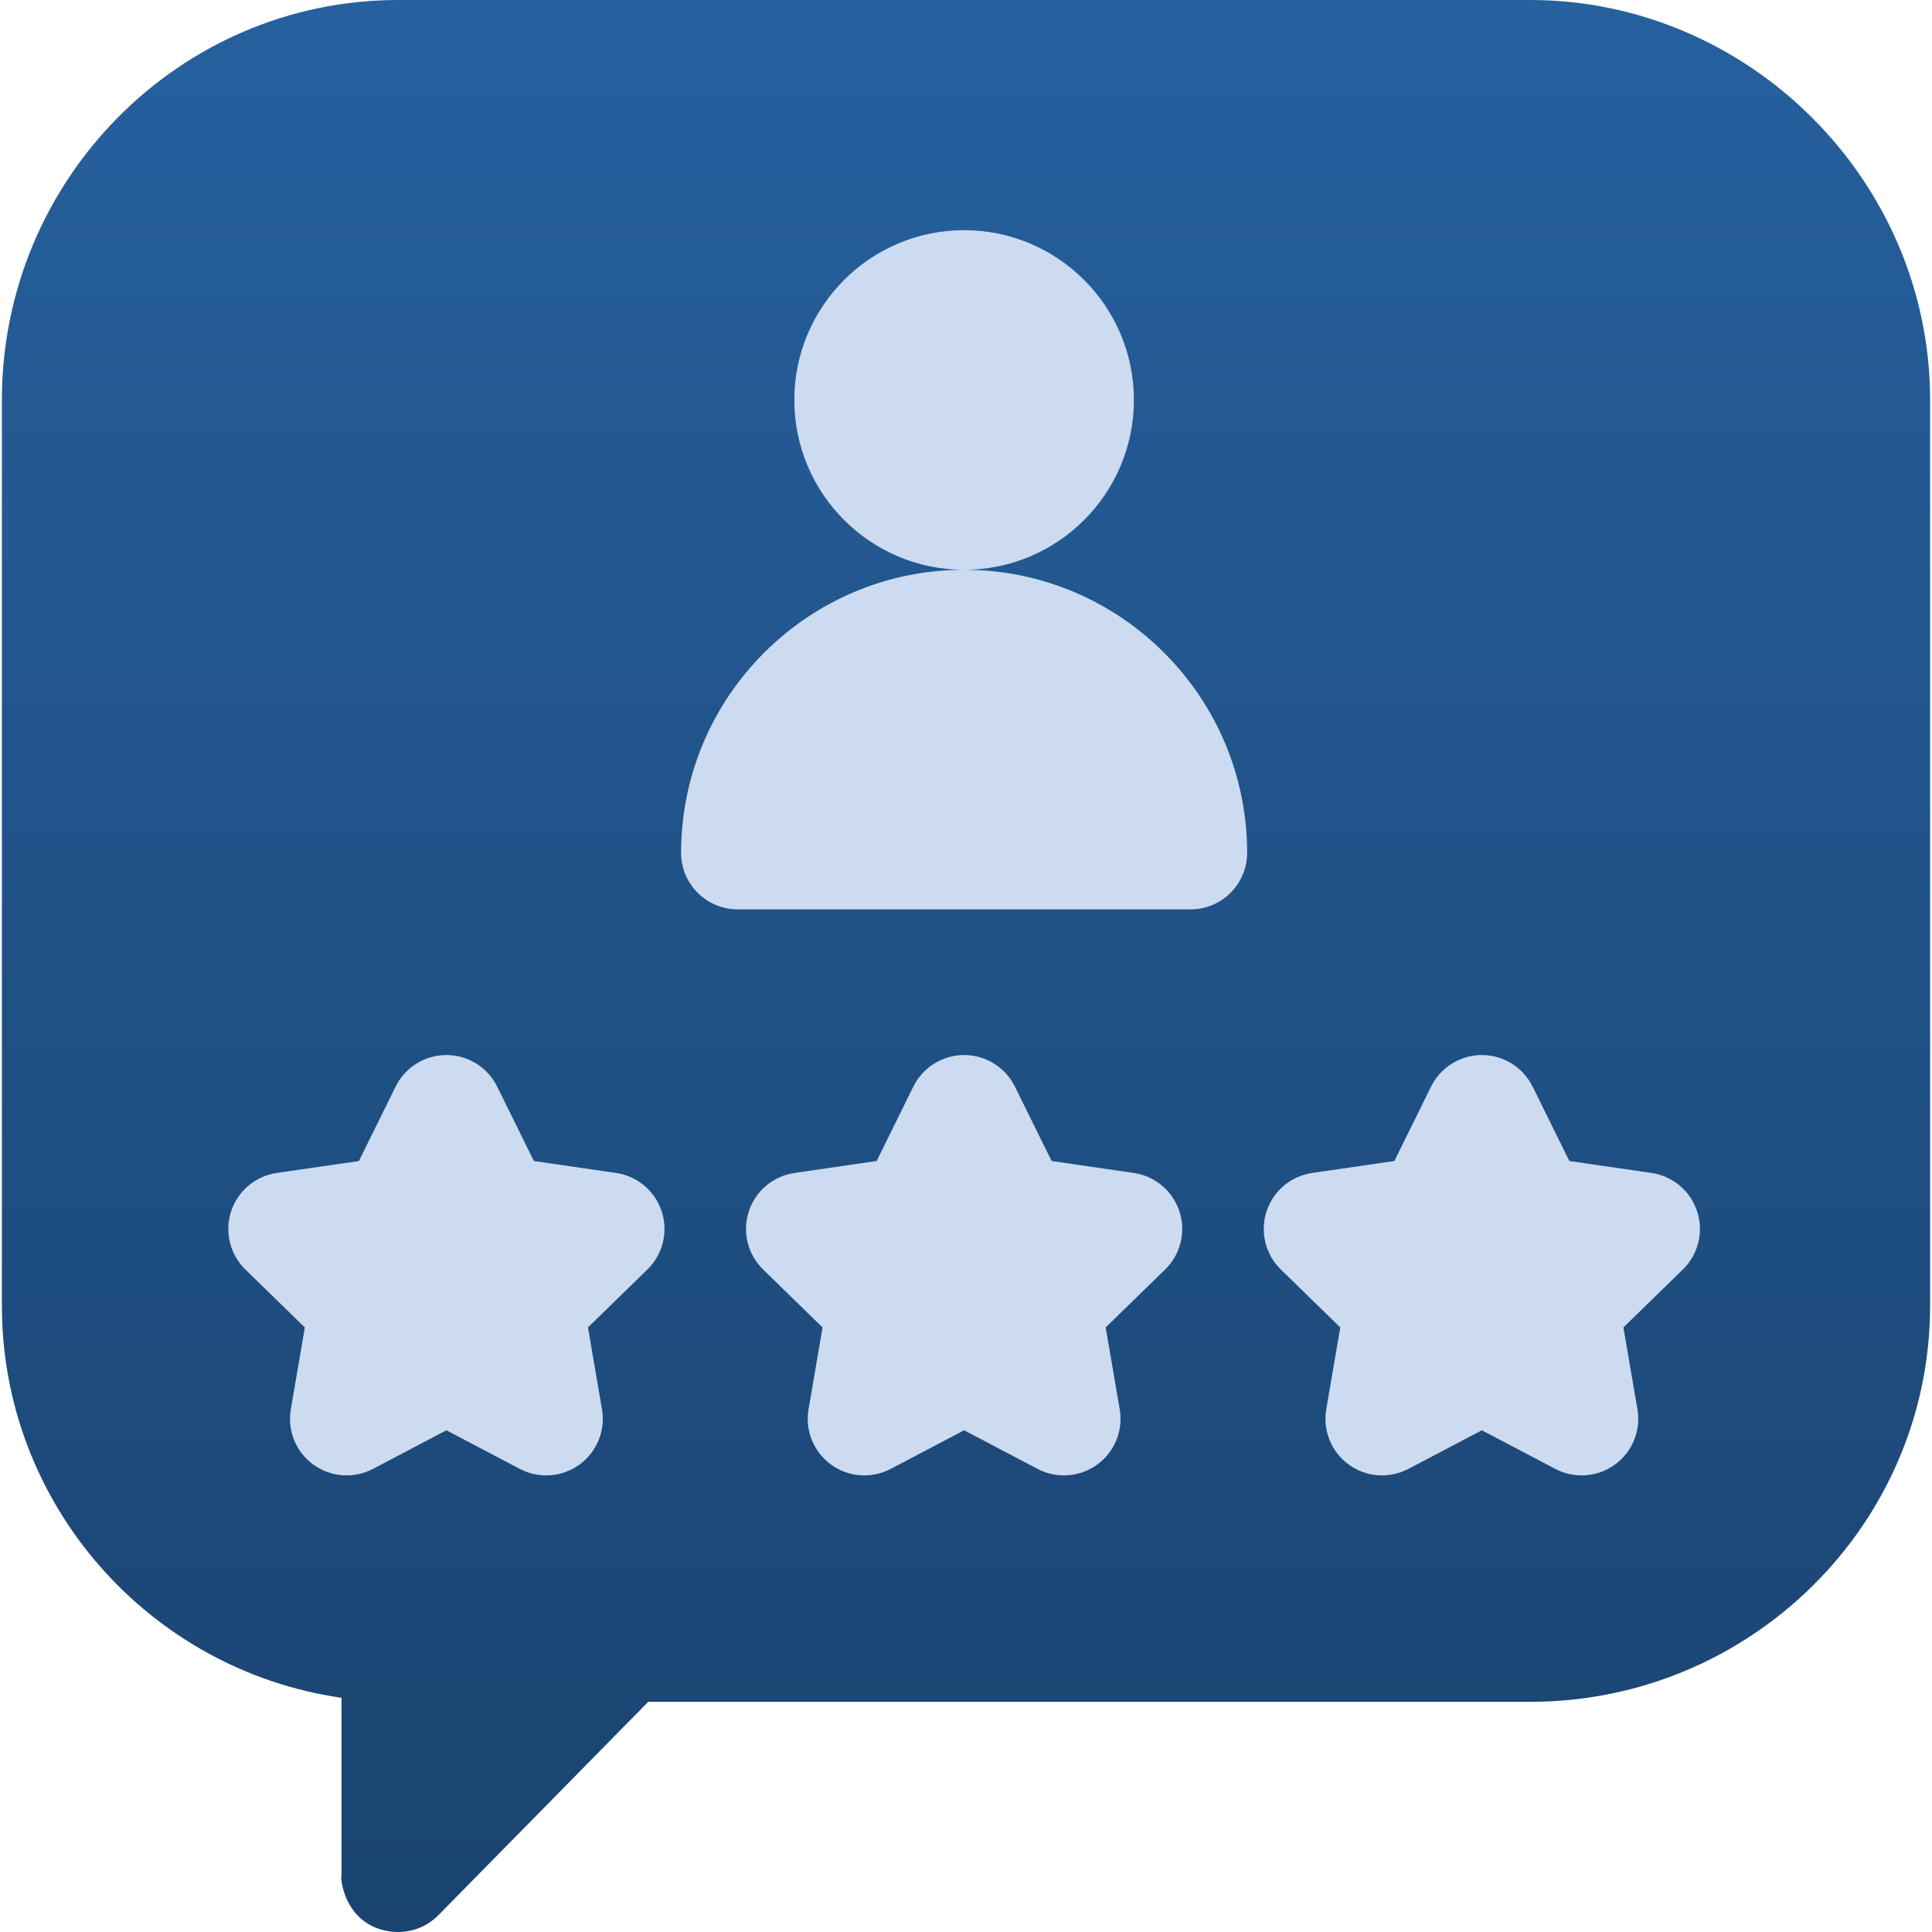<svg xmlns="http://www.w3.org/2000/svg" width="80" height="80" viewBox="0 0 80 80">
    <defs>
        <linearGradient id="mijsjkf5qa" x1="50%" x2="50%" y1="100%" y2=".234%">
            <stop offset="0%" stop-color="#1A436F"/>
            <stop offset="100%" stop-color="#26609E"/>
        </linearGradient>
    </defs>
    <g fill="none" fill-rule="evenodd">
        <g fill-rule="nonzero">
            <g>
                <path fill="url(#mijsjkf5qa)" d="M63.36 0H16.483C7.438 0 .078 7.43.078 16.563v37.5c0 8.25 6.122 15.098 14.063 16.239v7.384c-.062-.15.012 2.048 2.059 2.297.697.085 1.424-.144 1.953-.68l8.689-8.834h36.517c9.133 0 16.563-7.36 16.563-16.406v-37.5C79.922 7.476 72.412 0 63.359 0z" transform="translate(-390, -4169) translate(390, 4169)"/>
                <path fill="#CCDBF0" d="M25.508 48.57l-3.401-.495-1.521-3.082c-.395-.8-1.21-1.306-2.102-1.306-.892 0-1.707.506-2.102 1.306l-1.52 3.082-3.402.494c-.883.129-1.616.747-1.892 1.596-.276.848-.046 1.78.593 2.402l2.461 2.4-.58 3.387c-.152.879.21 1.768.932 2.292.721.524 1.678.594 2.468.179l3.042-1.6 3.042 1.6c.794.417 1.75.343 2.469-.179.721-.524 1.083-1.413.932-2.292l-.58-3.388 2.46-2.399c.64-.622.87-1.554.593-2.402-.275-.849-1.009-1.467-1.892-1.596zm21.438 0l-3.401-.495-1.521-3.082c-.395-.8-1.21-1.306-2.102-1.306-.892 0-1.707.506-2.102 1.306l-1.52 3.082-3.402.494c-.883.129-1.617.747-1.892 1.596-.276.848-.046 1.78.593 2.402l2.461 2.4-.58 3.387c-.152.88.21 1.768.932 2.292.721.524 1.678.594 2.468.179l3.042-1.6 3.042 1.6c.794.417 1.75.343 2.468-.179.722-.524 1.084-1.413.933-2.292l-.581-3.388 2.461-2.399c.64-.622.87-1.554.593-2.402-.276-.849-1.009-1.467-1.892-1.596zm23.33 1.595c-.276-.849-1.01-1.467-1.892-1.596l-3.401-.494-1.521-3.082c-.395-.8-1.21-1.306-2.102-1.306-.892 0-1.707.506-2.102 1.306l-1.52 3.082-3.402.494c-.883.129-1.616.747-1.892 1.596-.276.848-.046 1.78.593 2.402l2.461 2.4-.581 3.387c-.15.879.21 1.768.933 2.292.72.523 1.677.594 2.468.178l3.042-1.599 3.043 1.6c.79.415 1.746.345 2.468-.18.722-.523 1.083-1.412.932-2.291l-.581-3.388 2.461-2.399c.639-.623.869-1.554.593-2.402zM46.953 16.563c0-3.878-3.154-7.032-7.031-7.032s-7.031 3.154-7.031 7.031c0 3.878 3.154 7.032 7.03 7.032 3.878 0 7.032-3.154 7.032-7.032zm-7.031 7.03c-6.462 0-11.719 5.258-11.719 11.72 0 1.294 1.05 2.343 2.344 2.343h18.75c1.294 0 2.344-1.05 2.344-2.343 0-6.462-5.257-11.72-11.72-11.72z" transform="translate(-390, -4169) translate(390, 4169)"/>
            </g>
        </g>
    </g>
</svg>
